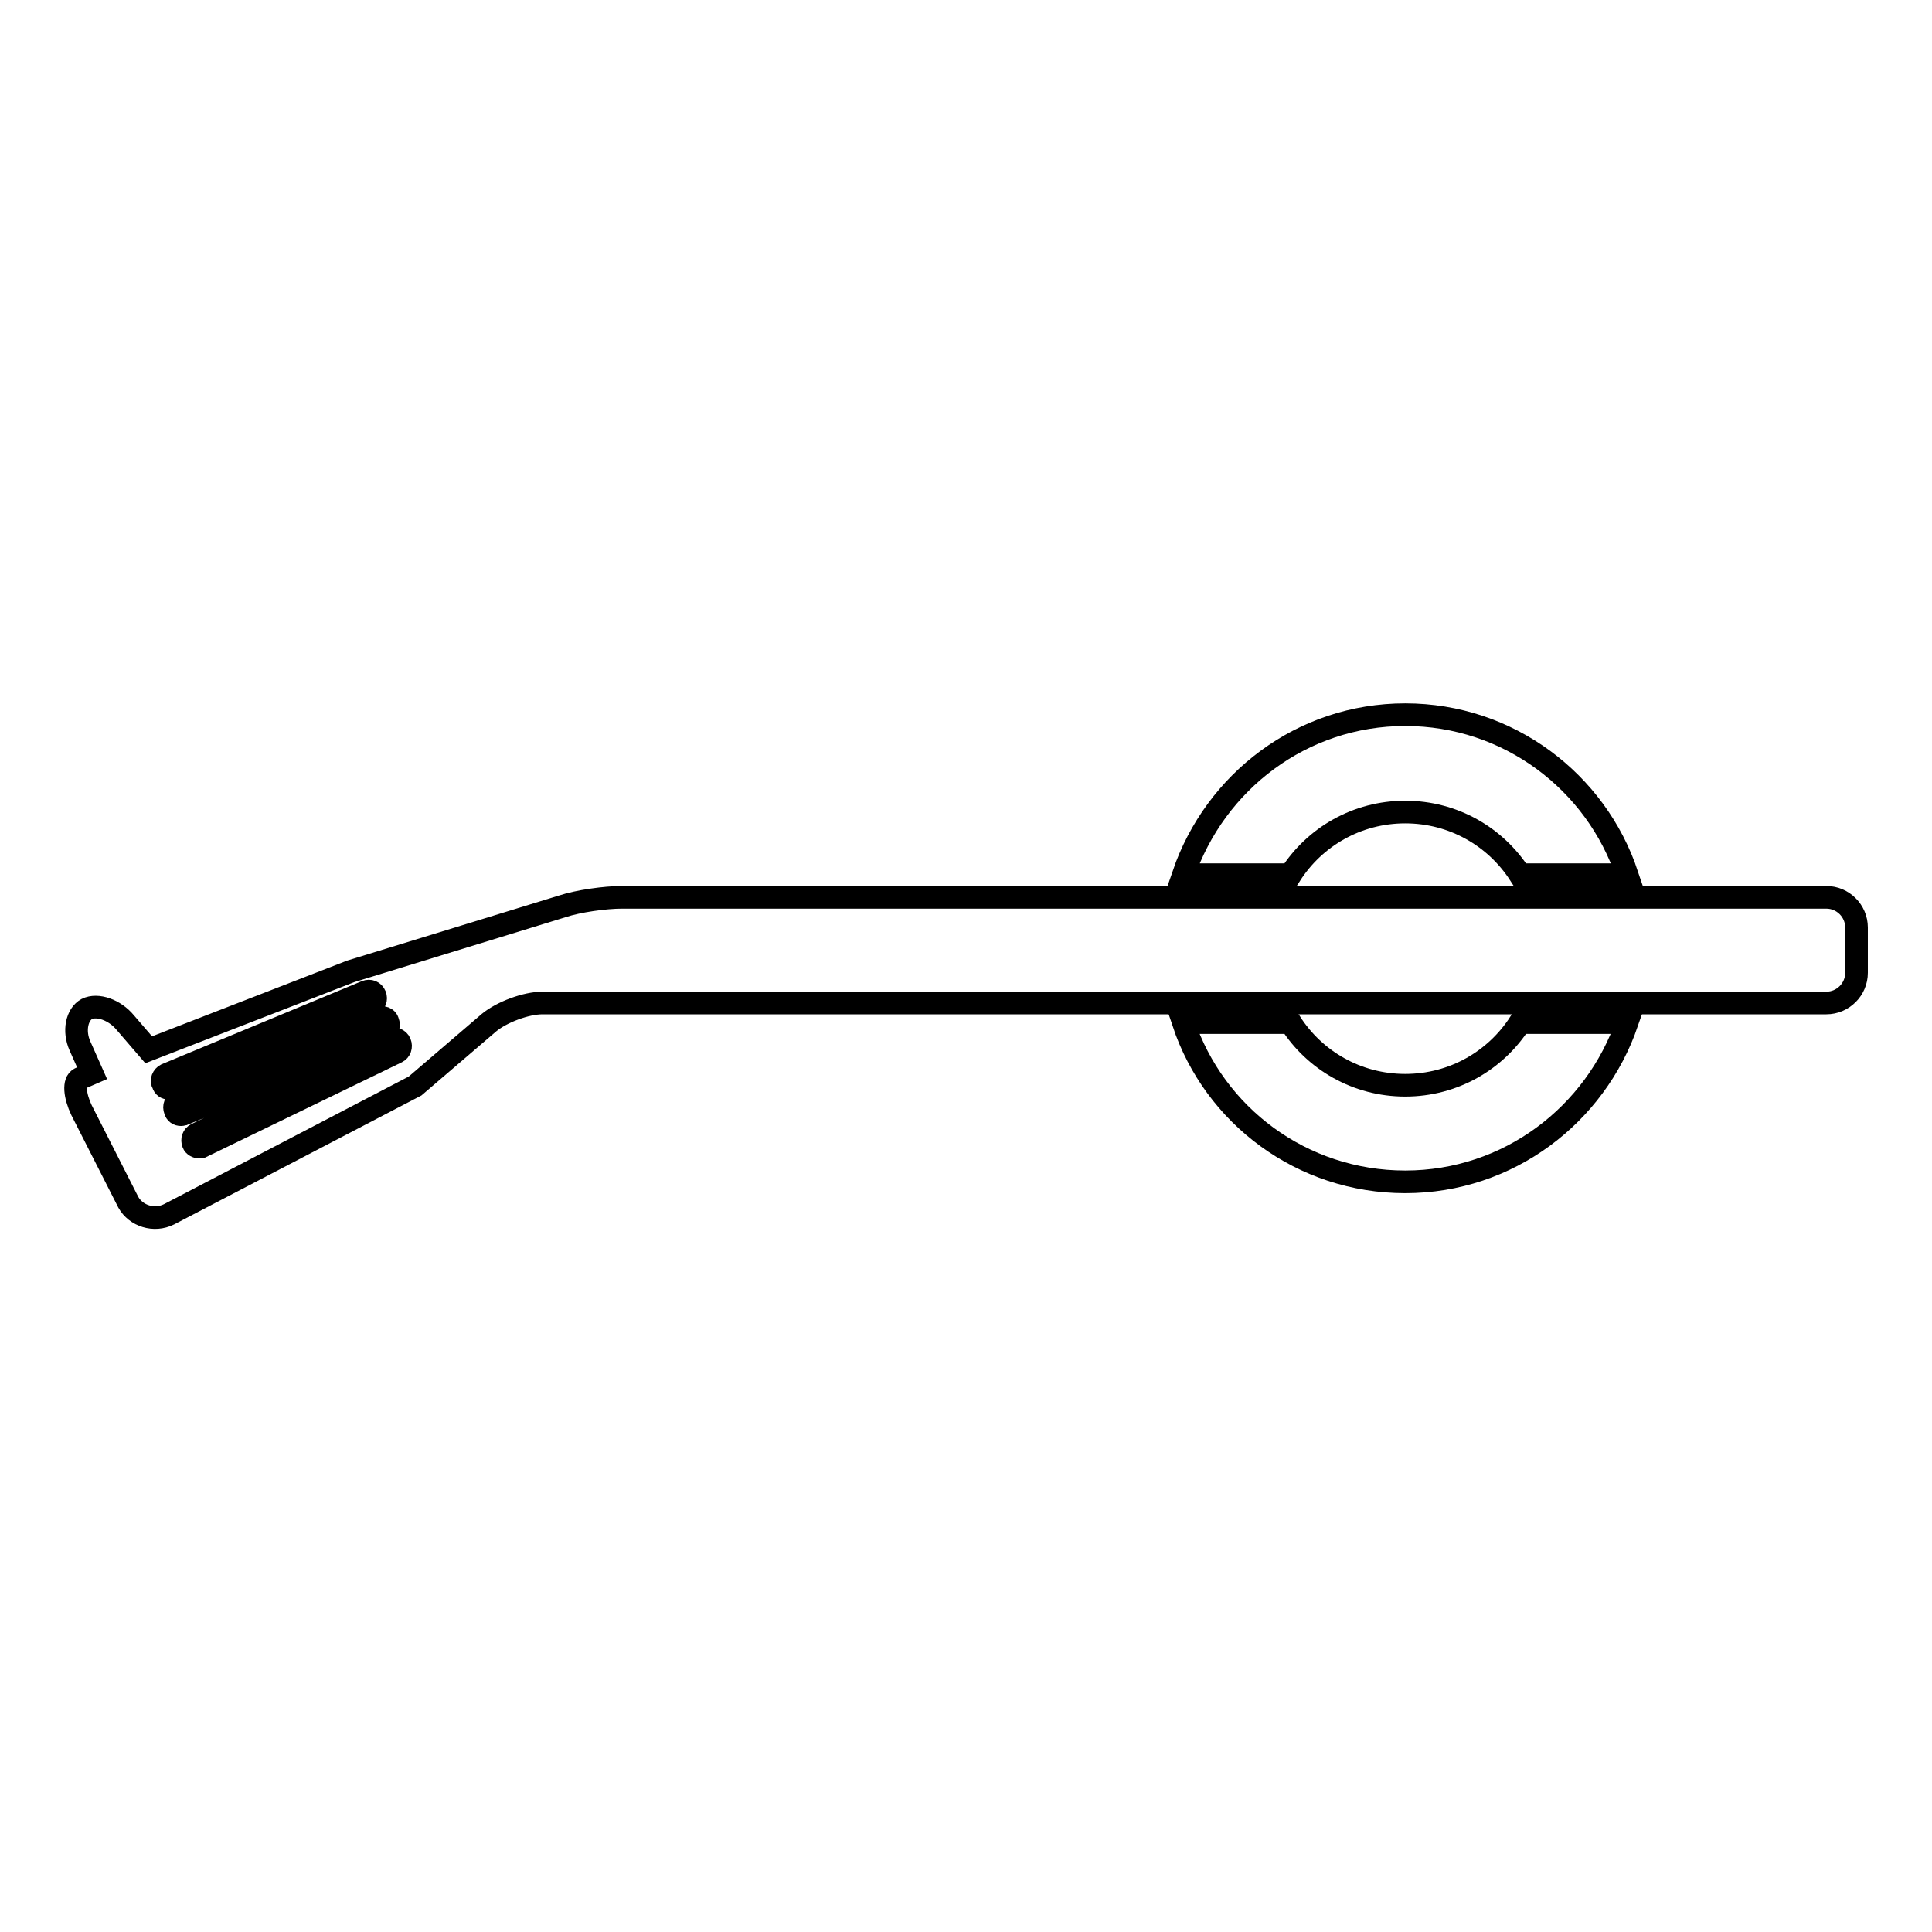 <?xml version="1.0" encoding="utf-8"?>
<!-- Svg Vector Icons : http://www.onlinewebfonts.com/icon -->
<!DOCTYPE svg PUBLIC "-//W3C//DTD SVG 1.1//EN" "http://www.w3.org/Graphics/SVG/1.1/DTD/svg11.dtd">
<svg version="1.1" xmlns="http://www.w3.org/2000/svg" xmlns:xlink="http://www.w3.org/1999/xlink" x="0px" y="0px" viewBox="0 0 256 256" enable-background="new 0 0 256 256" xml:space="preserve">
<g><g><g><g><path stroke-width="3" fill-opacity="0" stroke="#000000"  d="M22.4,160.9l32.6-17l9.8-8.4c1.7-1.4,4.9-2.6,7.1-2.6h6.4H242c2.2,0,4-1.8,4-4v-6c0-2.2-1.8-4-4-4H82.4c-2.2,0-5.8,0.5-7.9,1.2l-28,8.6l-26.8,10.4l-3.1-3.6c-1.4-1.7-3.7-2.5-5.1-1.8c-1.3,0.7-1.8,2.9-0.9,4.9l1.6,3.6c0,0-0.7,0.3-1.6,0.7c-0.9,0.4-0.7,2.3,0.2,4.2l6.2,12.2C18,161.1,20.4,161.9,22.4,160.9z M53,138.2c0.2,0.5,0,1-0.4,1.2l-25.8,12.5c-0.1,0-0.3,0.1-0.4,0.1c-0.3,0-0.7-0.2-0.8-0.5c-0.2-0.5,0-1,0.4-1.2l25.8-12.5C52.2,137.5,52.8,137.7,53,138.2z M51.4,135.4c0.2,0.5,0,1-0.5,1.2l-26.5,11c-0.1,0-0.2,0.1-0.4,0.1c-0.4,0-0.7-0.2-0.8-0.6c-0.2-0.5,0-1,0.5-1.2l26.5-11C50.7,134.7,51.3,134.9,51.4,135.4z M22,142.4l26.5-11c0.5-0.2,1,0,1.2,0.5c0.2,0.5,0,1-0.5,1.2l-26.4,11c-0.1,0-0.2,0.1-0.4,0.1c-0.4,0-0.7-0.2-0.8-0.6C21.3,143.2,21.6,142.6,22,142.4z"/><path stroke-width="3" fill-opacity="0" stroke="#000000"  d="M186.2,107.6c6.4,0,12,3.3,15.2,8.3h14.2c-4.1-12.3-15.7-21.2-29.4-21.2c-13.7,0-25.2,8.9-29.4,21.2h14.2C174.2,110.9,179.8,107.6,186.2,107.6z"/><path stroke-width="3" fill-opacity="0" stroke="#000000"  d="M186.2,156.6c13.7,0,25.2-8.9,29.4-21.1h-14.2c-3.2,5-8.8,8.3-15.2,8.3c-6.4,0-12-3.3-15.2-8.3h-14.2C160.9,147.8,172.5,156.6,186.2,156.6z"/></g></g><g></g><g></g><g></g><g></g><g></g><g></g><g></g><g></g><g></g><g></g><g></g><g></g><g></g><g></g><g></g></g></g>
</svg>